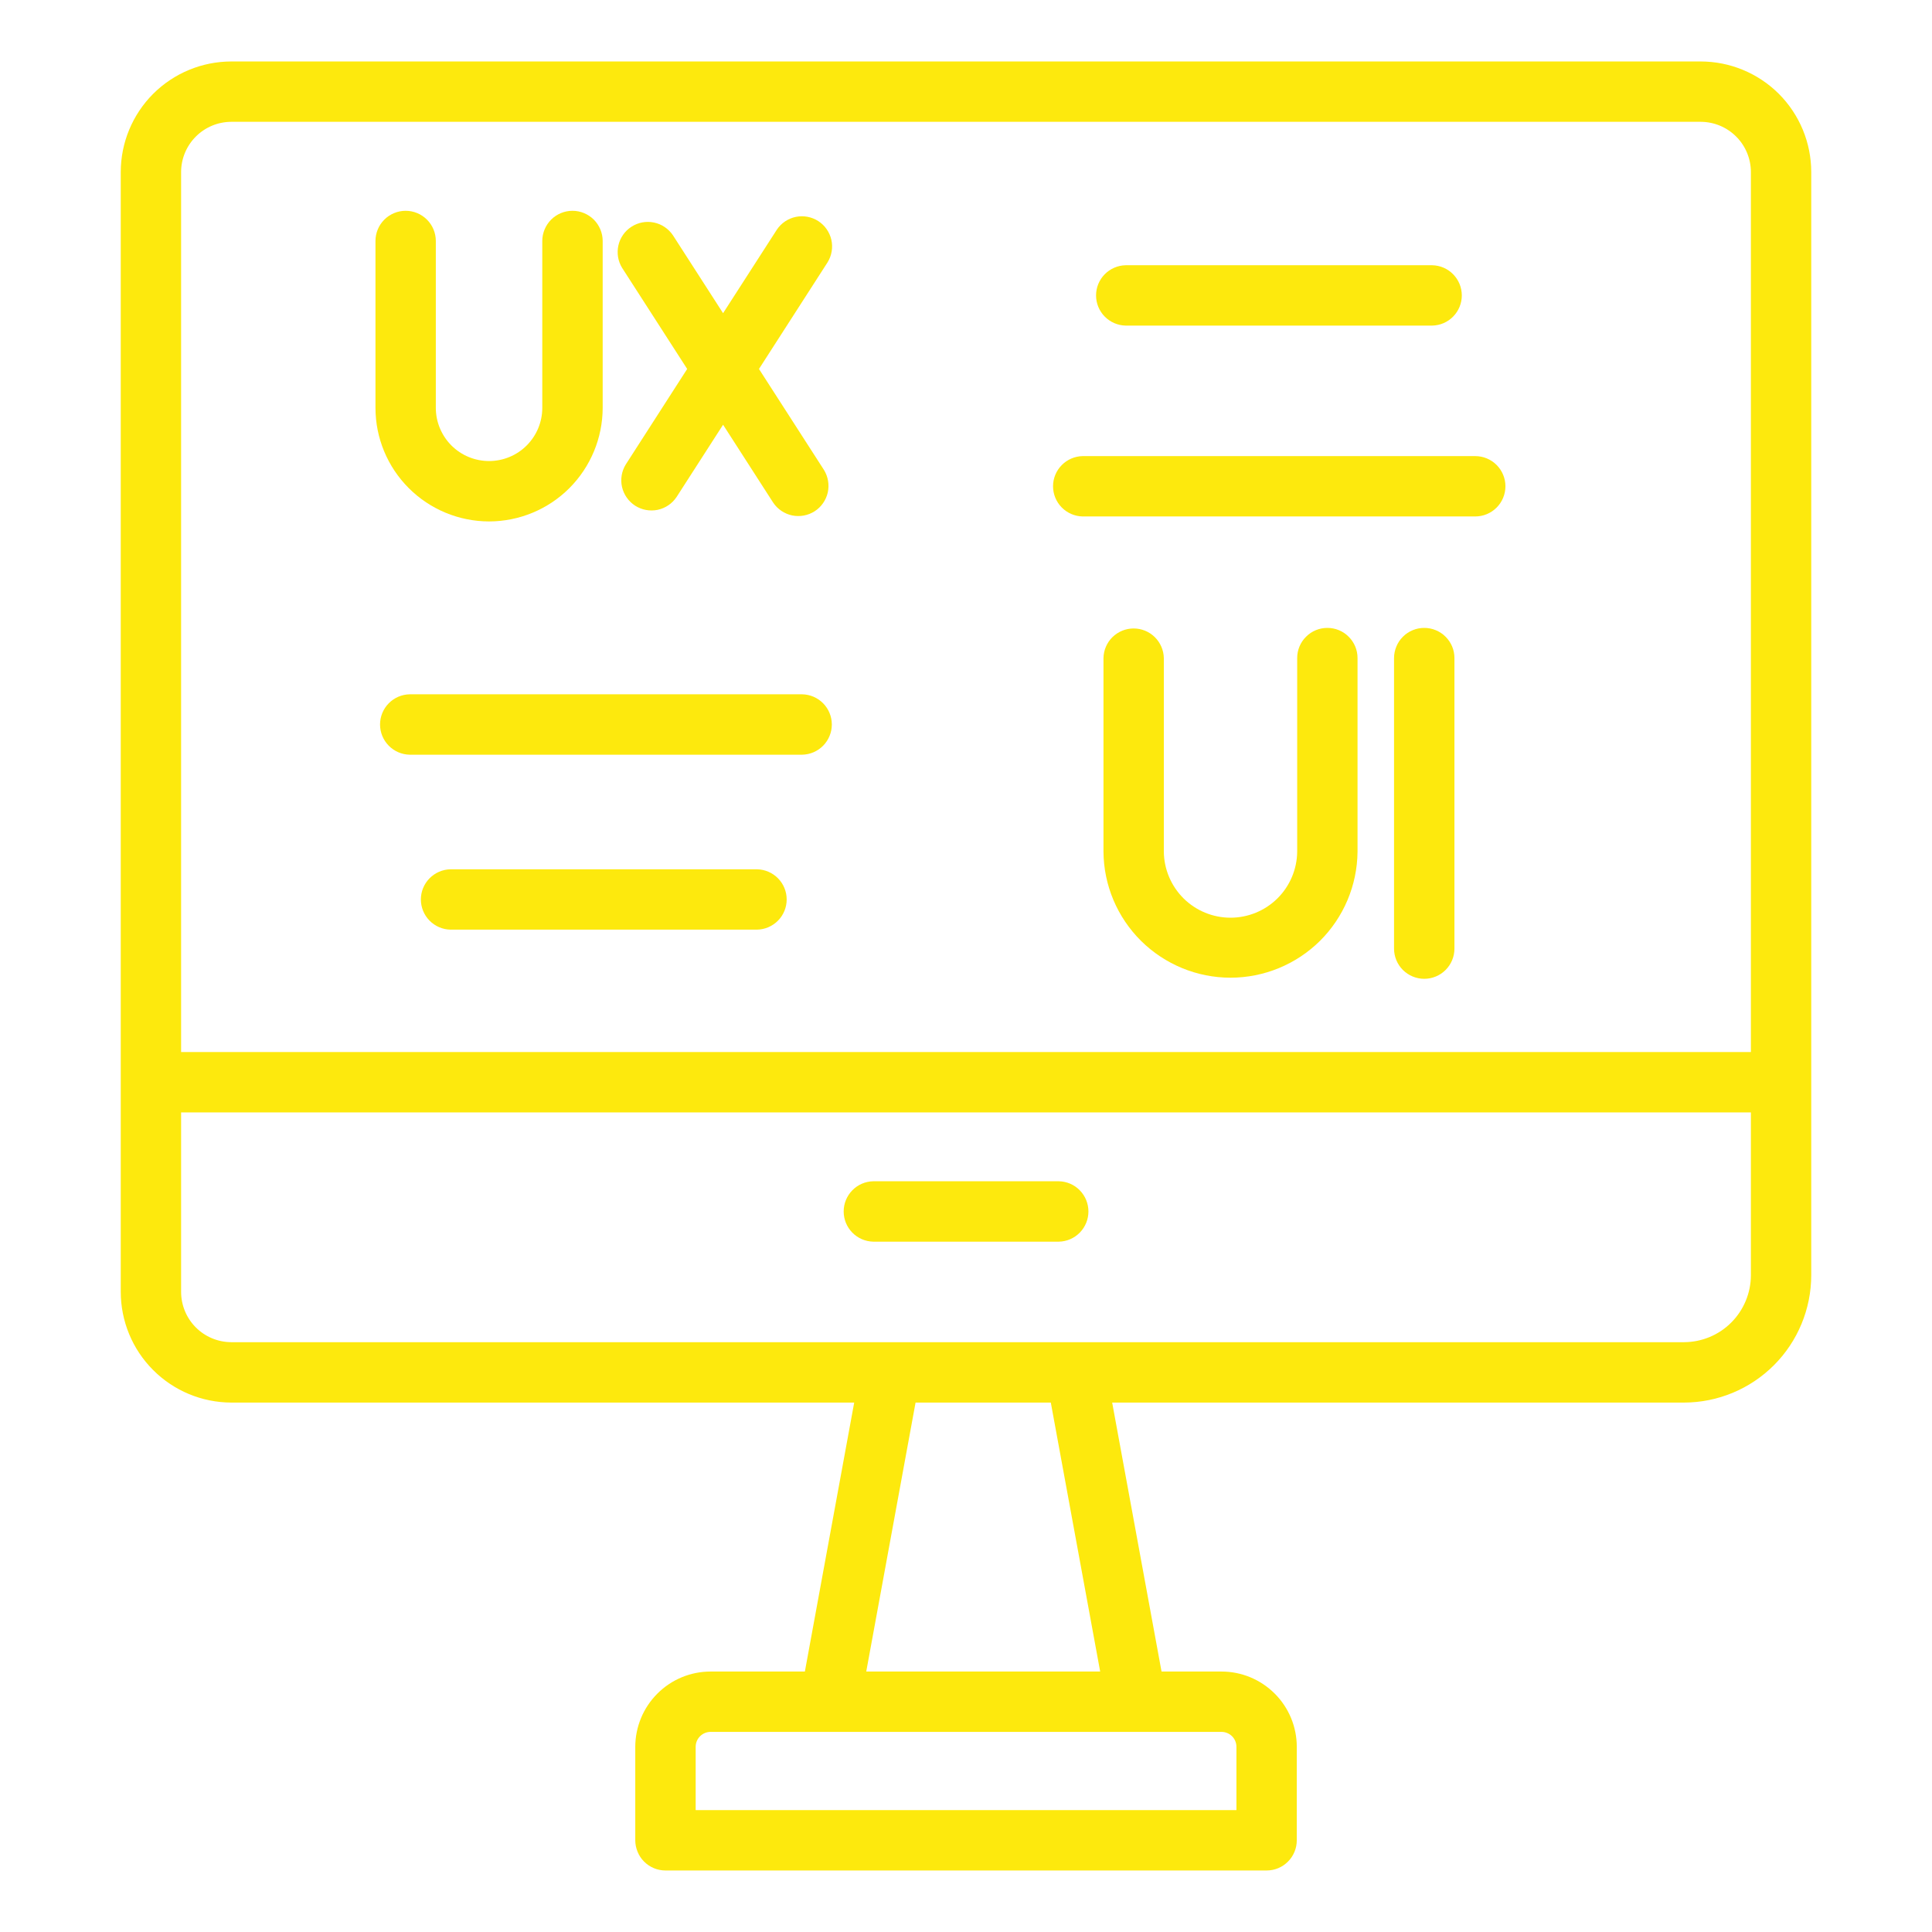 <svg width="38" height="38" viewBox="0 0 38 38" fill="none" xmlns="http://www.w3.org/2000/svg">
<g id="Bahan_copy_2">
<g id="Group">
<path id="Vector" d="M33.452 1.209H4.548C3.972 1.21 3.42 1.439 3.012 1.846C2.605 2.254 2.376 2.806 2.375 3.382V25.407C2.375 25.984 2.603 26.538 3.011 26.946C3.418 27.355 3.971 27.585 4.548 27.587H16.801L15.831 32.877H13.976C13.584 32.877 13.207 33.033 12.93 33.311C12.652 33.588 12.496 33.965 12.495 34.357V36.196C12.495 36.274 12.511 36.351 12.541 36.423C12.57 36.495 12.614 36.561 12.669 36.616C12.724 36.671 12.79 36.715 12.862 36.745C12.934 36.775 13.011 36.79 13.089 36.79H24.913C24.991 36.79 25.068 36.775 25.14 36.745C25.212 36.715 25.277 36.671 25.332 36.616C25.388 36.561 25.431 36.495 25.461 36.423C25.491 36.351 25.506 36.274 25.506 36.196V34.357C25.506 33.965 25.35 33.588 25.072 33.311C24.794 33.033 24.418 32.877 24.025 32.877H22.846L21.875 27.587H33.121C33.785 27.586 34.421 27.322 34.891 26.852C35.36 26.383 35.624 25.746 35.625 25.082V3.382C35.624 2.806 35.395 2.254 34.988 1.846C34.58 1.439 34.028 1.21 33.452 1.209ZM4.548 2.396H33.452C33.713 2.397 33.964 2.501 34.148 2.686C34.333 2.87 34.437 3.121 34.438 3.382V20.692H3.562V3.382C3.563 3.121 3.667 2.87 3.852 2.686C4.036 2.501 4.287 2.397 4.548 2.396ZM24.319 34.357V35.602H13.683V34.357C13.683 34.279 13.714 34.205 13.769 34.15C13.824 34.095 13.899 34.064 13.976 34.064H24.025C24.103 34.064 24.178 34.095 24.233 34.15C24.288 34.205 24.319 34.279 24.319 34.357ZM21.639 32.877H17.038L18.008 27.587H20.668L21.639 32.877ZM33.121 26.399H4.548C4.286 26.398 4.035 26.293 3.85 26.107C3.665 25.921 3.562 25.669 3.562 25.407V21.88H34.438V25.082C34.437 25.431 34.298 25.766 34.051 26.013C33.805 26.26 33.47 26.398 33.121 26.399Z" fill="#FDE90D"/>
<path id="Vector_2" d="M20.826 23.234H17.176C17.02 23.237 16.872 23.301 16.764 23.412C16.655 23.523 16.594 23.673 16.594 23.828C16.594 23.984 16.655 24.133 16.764 24.244C16.872 24.355 17.021 24.419 17.176 24.422H20.826C20.982 24.419 21.13 24.355 21.238 24.244C21.347 24.133 21.408 23.984 21.408 23.828C21.408 23.673 21.347 23.523 21.238 23.412C21.13 23.301 20.982 23.237 20.826 23.234Z" fill="#FDE90D"/>
<path id="Vector_3" d="M22.14 6.404H28.17C28.326 6.401 28.474 6.337 28.582 6.226C28.691 6.115 28.752 5.966 28.752 5.811C28.752 5.655 28.691 5.506 28.582 5.395C28.474 5.284 28.326 5.22 28.17 5.217H22.14C21.985 5.22 21.837 5.284 21.728 5.395C21.619 5.506 21.558 5.655 21.558 5.811C21.558 5.966 21.619 6.115 21.728 6.226C21.837 6.337 21.985 6.401 22.14 6.404Z" fill="#FDE90D"/>
<path id="Vector_4" d="M21.294 10.158H29.016C29.173 10.158 29.324 10.096 29.436 9.984C29.547 9.873 29.61 9.722 29.61 9.564C29.61 9.407 29.547 9.256 29.436 9.145C29.324 9.033 29.173 8.971 29.016 8.971H21.294C21.139 8.974 20.991 9.038 20.882 9.149C20.773 9.26 20.712 9.409 20.712 9.564C20.712 9.72 20.773 9.869 20.882 9.98C20.991 10.091 21.139 10.155 21.294 10.158Z" fill="#FDE90D"/>
<path id="Vector_5" d="M15.778 13.656H8.057C7.902 13.659 7.754 13.723 7.645 13.834C7.536 13.945 7.475 14.095 7.475 14.25C7.475 14.405 7.536 14.555 7.645 14.666C7.754 14.777 7.902 14.841 8.057 14.844H15.778C15.934 14.841 16.082 14.777 16.191 14.666C16.3 14.555 16.361 14.405 16.361 14.25C16.361 14.095 16.3 13.945 16.191 13.834C16.082 13.723 15.934 13.659 15.778 13.656Z" fill="#FDE90D"/>
<path id="Vector_6" d="M14.89 17.098H8.86C8.705 17.101 8.557 17.165 8.448 17.276C8.339 17.387 8.278 17.536 8.278 17.691C8.278 17.847 8.339 17.996 8.448 18.107C8.557 18.218 8.705 18.282 8.86 18.285H14.89C15.046 18.282 15.194 18.218 15.303 18.107C15.412 17.996 15.473 17.847 15.473 17.691C15.473 17.536 15.412 17.387 15.303 17.276C15.194 17.165 15.046 17.101 14.89 17.098Z" fill="#FDE90D"/>
<path id="Vector_7" d="M26.108 12.35C26.029 12.35 25.952 12.365 25.88 12.395C25.808 12.425 25.743 12.468 25.688 12.524C25.632 12.579 25.589 12.644 25.559 12.716C25.529 12.788 25.514 12.865 25.514 12.943V16.753C25.51 17.099 25.37 17.428 25.125 17.671C24.879 17.914 24.548 18.05 24.202 18.05C23.857 18.05 23.526 17.914 23.28 17.671C23.035 17.428 22.895 17.098 22.891 16.753V12.943C22.888 12.788 22.824 12.64 22.713 12.531C22.602 12.422 22.453 12.361 22.297 12.361C22.142 12.361 21.993 12.422 21.881 12.531C21.77 12.64 21.707 12.788 21.704 12.943V16.753C21.709 17.412 21.975 18.042 22.443 18.506C22.911 18.969 23.544 19.23 24.202 19.23C24.861 19.23 25.494 18.969 25.962 18.506C26.429 18.042 26.695 17.412 26.701 16.753V12.943C26.701 12.865 26.686 12.788 26.656 12.716C26.626 12.644 26.582 12.579 26.527 12.524C26.472 12.468 26.407 12.425 26.335 12.395C26.263 12.365 26.185 12.35 26.108 12.35Z" fill="#FDE90D"/>
<path id="Vector_8" d="M28.013 12.35C27.935 12.35 27.858 12.365 27.786 12.395C27.714 12.425 27.648 12.468 27.593 12.524C27.538 12.579 27.494 12.644 27.465 12.716C27.435 12.788 27.419 12.865 27.419 12.943V18.658C27.419 18.816 27.482 18.967 27.593 19.078C27.705 19.189 27.856 19.252 28.013 19.252C28.171 19.252 28.322 19.189 28.433 19.078C28.544 18.967 28.607 18.816 28.607 18.658V12.943C28.607 12.865 28.592 12.788 28.562 12.716C28.532 12.644 28.488 12.579 28.433 12.524C28.378 12.468 28.312 12.425 28.24 12.395C28.168 12.365 28.091 12.35 28.013 12.35Z" fill="#FDE90D"/>
<path id="Vector_9" d="M9.619 10.256C10.212 10.255 10.78 10.02 11.199 9.601C11.617 9.182 11.853 8.614 11.854 8.022V4.74C11.854 4.583 11.791 4.432 11.68 4.32C11.568 4.209 11.417 4.146 11.26 4.146C11.102 4.146 10.951 4.209 10.84 4.32C10.729 4.432 10.666 4.583 10.666 4.74V8.022C10.666 8.299 10.556 8.565 10.359 8.762C10.163 8.958 9.897 9.068 9.619 9.068C9.342 9.068 9.075 8.958 8.879 8.762C8.683 8.565 8.572 8.299 8.572 8.022V4.74C8.572 4.583 8.51 4.432 8.398 4.32C8.287 4.209 8.136 4.146 7.979 4.146C7.821 4.146 7.67 4.209 7.559 4.32C7.447 4.432 7.385 4.583 7.385 4.74V8.022C7.385 8.614 7.621 9.182 8.04 9.601C8.459 10.02 9.027 10.255 9.619 10.256Z" fill="#FDE90D"/>
<path id="Vector_10" d="M13.516 7.257L12.309 9.134C12.227 9.266 12.2 9.425 12.234 9.577C12.269 9.729 12.361 9.861 12.492 9.946C12.623 10.03 12.782 10.059 12.934 10.028C13.087 9.996 13.22 9.906 13.307 9.776L14.222 8.354L15.208 9.887C15.295 10.016 15.429 10.106 15.581 10.138C15.733 10.169 15.892 10.14 16.023 10.056C16.154 9.972 16.246 9.839 16.281 9.688C16.315 9.536 16.288 9.377 16.207 9.244L14.928 7.257L16.277 5.16C16.359 5.028 16.386 4.868 16.352 4.717C16.317 4.565 16.225 4.433 16.094 4.348C15.963 4.264 15.804 4.235 15.652 4.266C15.499 4.298 15.366 4.388 15.279 4.518L14.222 6.16L13.236 4.628C13.149 4.499 13.015 4.408 12.863 4.377C12.71 4.345 12.552 4.375 12.421 4.459C12.29 4.543 12.197 4.675 12.163 4.827C12.129 4.979 12.155 5.138 12.237 5.27L13.516 7.257Z" fill="#FDE90D"/>
</g>
</g>
</svg>
